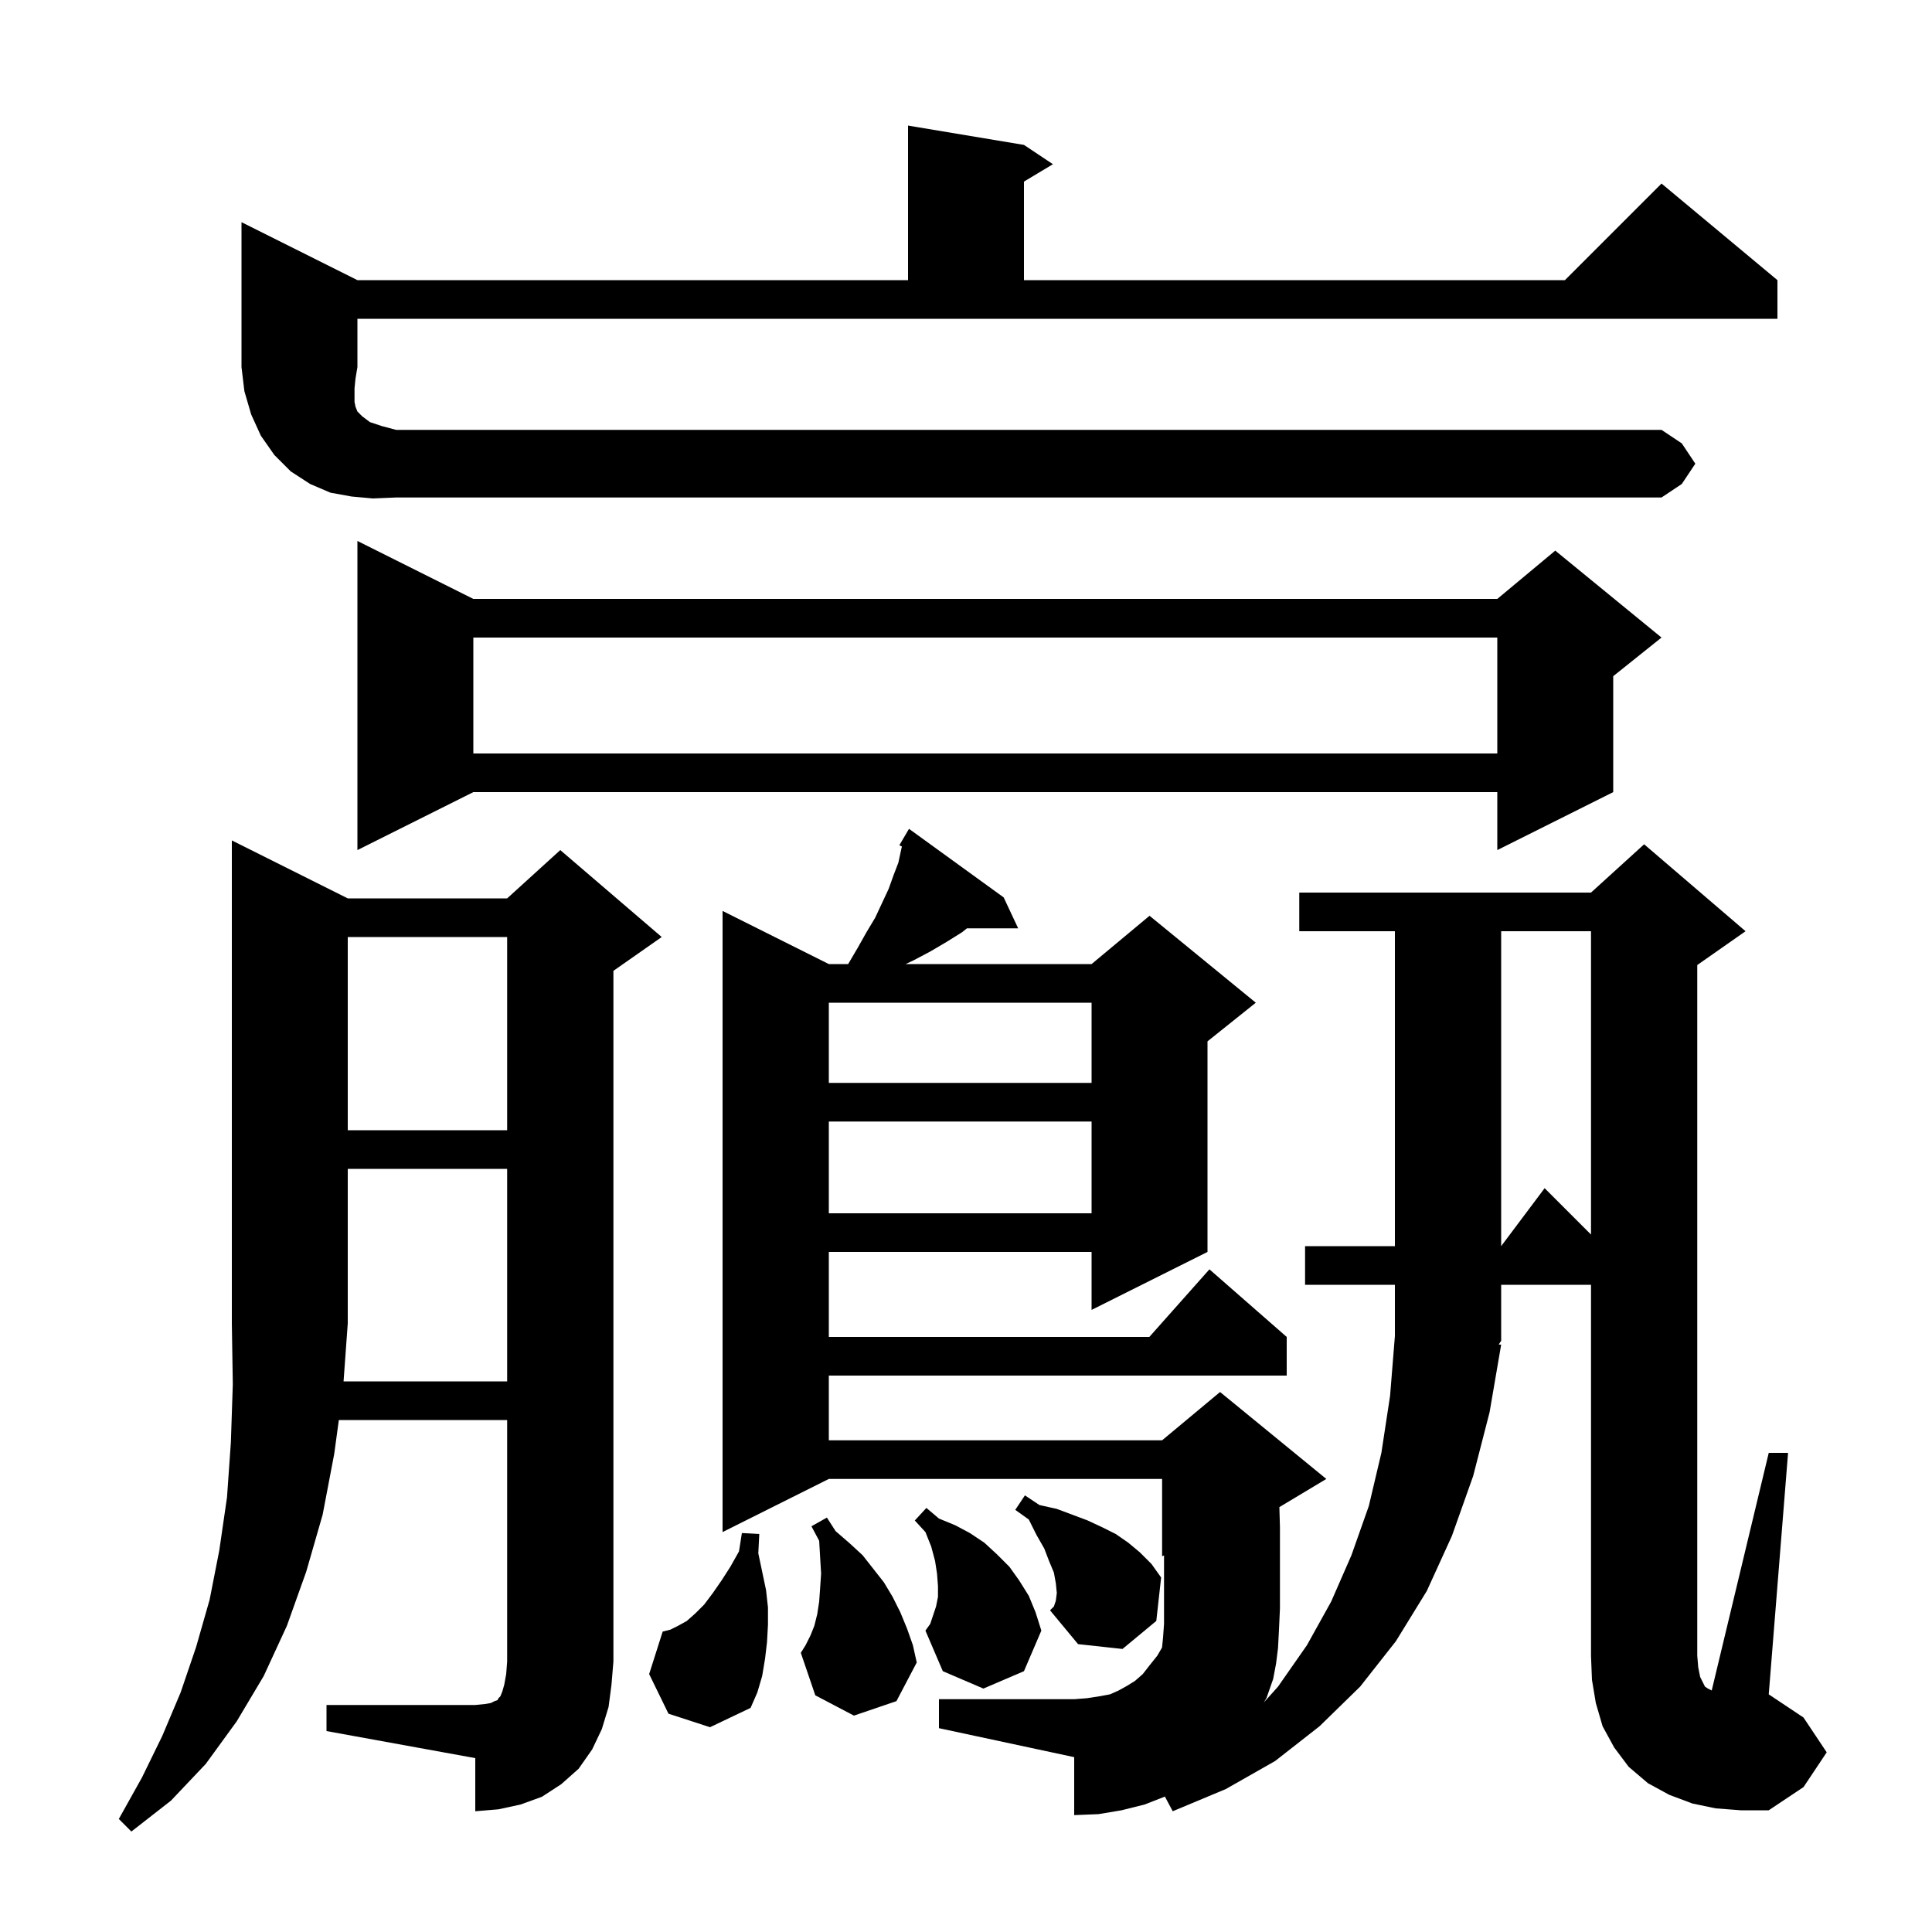 <svg xmlns="http://www.w3.org/2000/svg" xmlns:xlink="http://www.w3.org/1999/xlink" version="1.1" baseProfile="full" viewBox="0 0 200 200" width="200" height="200">
<g fill="black">
<path d="M 52.5 143.0 L 52.5 121.0 L 36.0 121.0 L 36.0 137.0 L 35.565 143.0 Z M 177.6 187.2 L 175.2 186.7 L 172.8 185.8 L 170.6 184.6 L 168.6 182.9 L 167.1 180.9 L 165.9 178.7 L 165.2 176.3 L 164.8 173.9 L 164.7 171.4 L 164.7 133.0 L 155.4 133.0 L 155.4 138.8 L 155.147 139.179 L 155.4 139.2 L 154.2 146.2 L 152.5 152.8 L 150.3 159.0 L 147.7 164.7 L 144.5 169.9 L 140.8 174.6 L 136.6 178.7 L 132.0 182.3 L 126.9 185.2 L 121.4 187.5 L 120.6 186.0 L 120.648 185.959 L 118.5 186.8 L 116.1 187.4 L 113.7 187.8 L 111.2 187.9 L 111.2 181.9 L 97.2 178.9 L 97.2 175.9 L 111.2 175.9 L 112.5 175.8 L 113.8 175.6 L 114.9 175.4 L 115.8 175.0 L 116.7 174.5 L 117.5 174.0 L 118.3 173.3 L 119.0 172.4 L 119.8 171.4 L 120.281 170.575 L 120.3 170.5 L 120.4 169.5 L 120.5 168.1 L 120.5 161.017 L 120.3 161.1 L 120.3 153.1 L 85.8 153.1 L 74.8 158.6 L 74.8 94.3 L 85.8 99.8 L 87.8 99.8 L 88.8 98.1 L 89.7 96.5 L 90.6 95.0 L 92.0 92.0 L 92.5 90.6 L 93.0 89.3 L 93.3 87.9 L 93.367 87.633 L 93.1 87.5 L 94.1 85.8 L 103.9 92.9 L 105.4 96.1 L 100.1 96.1 L 99.6 96.5 L 98.0 97.5 L 96.3 98.5 L 94.6 99.4 L 93.75 99.8 L 113.0 99.8 L 119.0 94.8 L 130.0 103.8 L 125.0 107.8 L 125.0 129.6 L 113.0 135.6 L 113.0 129.6 L 85.8 129.6 L 85.8 138.4 L 118.978 138.4 L 125.2 131.4 L 133.2 138.4 L 133.2 142.4 L 85.8 142.4 L 85.8 149.1 L 120.3 149.1 L 126.3 144.1 L 137.3 153.1 L 132.44 156.016 L 132.5 158.1 L 132.5 166.5 L 132.4 168.7 L 132.3 170.6 L 132.1 172.2 L 131.8 173.8 L 131.1 175.8 L 130.826 176.242 L 132.3 174.6 L 135.3 170.3 L 137.8 165.8 L 139.9 161.0 L 141.7 155.9 L 143.0 150.4 L 143.9 144.5 L 144.4 138.3 L 144.4 133.0 L 135.1 133.0 L 135.1 129.0 L 144.4 129.0 L 144.4 96.4 L 134.5 96.4 L 134.5 92.4 L 164.7 92.4 L 170.2 87.4 L 180.7 96.4 L 175.7 99.9 L 175.7 171.4 L 175.8 172.6 L 176.0 173.6 L 176.5 174.6 L 176.8 174.8 L 177.196 174.998 L 183.1 150.4 L 185.1 150.4 L 183.1 175.4 L 186.7 177.8 L 189.1 181.4 L 186.7 185.0 L 183.1 187.4 L 180.2 187.4 Z M 69.2 177.4 L 67.2 173.3 L 68.6 168.9 L 69.4 168.7 L 70.2 168.3 L 71.1 167.8 L 72.0 167.0 L 72.9 166.1 L 73.8 164.9 L 74.7 163.6 L 75.6 162.2 L 76.5 160.6 L 76.8 158.7 L 78.6 158.8 L 78.5 160.8 L 79.3 164.6 L 79.5 166.4 L 79.5 168.2 L 79.4 170.0 L 79.2 171.7 L 78.9 173.5 L 78.4 175.2 L 77.7 176.8 L 73.5 178.8 Z M 96.9 166.3 L 97.1 165.3 L 97.1 164.2 L 97.0 162.9 L 96.8 161.6 L 96.4 160.1 L 95.8 158.6 L 94.7 157.4 L 95.9 156.1 L 97.2 157.2 L 98.9 157.9 L 100.4 158.7 L 101.9 159.7 L 103.2 160.9 L 104.5 162.2 L 105.5 163.6 L 106.5 165.2 L 107.2 166.9 L 107.8 168.8 L 106.0 173.0 L 101.8 174.8 L 97.6 173.0 L 95.8 168.8 L 96.3 168.1 Z M 88.4 177.6 L 84.4 175.5 L 82.9 171.1 L 83.4 170.3 L 83.9 169.3 L 84.3 168.3 L 84.6 167.1 L 84.8 165.8 L 84.9 164.4 L 85.0 162.9 L 84.8 159.5 L 84.0 158.0 L 85.6 157.1 L 86.5 158.5 L 88.0 159.8 L 89.3 161.0 L 91.5 163.8 L 92.4 165.3 L 93.2 166.9 L 93.9 168.6 L 94.5 170.3 L 94.9 172.1 L 92.8 176.1 Z M 109.3 165.7 L 109.4 164.9 L 109.3 163.9 L 109.1 162.8 L 108.6 161.6 L 108.1 160.3 L 107.3 158.9 L 106.5 157.3 L 105.1 156.3 L 106.1 154.8 L 107.6 155.8 L 109.4 156.2 L 112.6 157.4 L 114.1 158.1 L 115.5 158.8 L 116.8 159.7 L 118.0 160.7 L 119.2 161.9 L 120.2 163.3 L 119.7 167.8 L 116.2 170.7 L 111.6 170.2 L 108.7 166.7 L 109.1 166.3 Z M 155.4 96.4 L 155.4 129.0 L 159.9 123.0 L 164.7 127.8 L 164.7 96.4 Z M 85.8 116.1 L 85.8 125.6 L 113.0 125.6 L 113.0 116.1 Z M 36.0 97.0 L 36.0 117.0 L 52.5 117.0 L 52.5 97.0 Z M 85.8 103.8 L 85.8 112.1 L 113.0 112.1 L 113.0 103.8 Z M 49.0 62.0 L 155.0 62.0 L 161.0 57.0 L 172.0 66.0 L 167.0 70.0 L 167.0 82.0 L 155.0 88.0 L 155.0 82.0 L 49.0 82.0 L 37.0 88.0 L 37.0 56.0 Z M 49.0 66.0 L 49.0 78.0 L 155.0 78.0 L 155.0 66.0 Z M 38.6 51.6 L 36.4 51.4 L 34.2 51.0 L 32.1 50.1 L 30.1 48.8 L 28.4 47.1 L 27.0 45.1 L 26.0 42.9 L 25.3 40.5 L 25.0 38.0 L 25.0 23.0 L 37.0 29.0 L 94.0 29.0 L 94.0 13.0 L 106.0 15.0 L 109.0 17.0 L 106.0 18.8 L 106.0 29.0 L 162.0 29.0 L 172.0 19.0 L 184.0 29.0 L 184.0 33.0 L 37.0 33.0 L 37.0 38.0 L 36.8 39.2 L 36.7 40.2 L 36.7 41.6 L 36.8 42.1 L 37.0 42.6 L 37.5 43.1 L 38.3 43.7 L 39.5 44.1 L 41.0 44.5 L 172.0 44.5 L 174.1 45.9 L 175.5 48.0 L 174.1 50.1 L 172.0 51.5 L 41.0 51.5 Z M 63.0 176.7 L 62.3 179.0 L 61.3 181.1 L 59.9 183.1 L 58.1 184.7 L 56.1 186.0 L 53.9 186.8 L 51.6 187.3 L 49.2 187.5 L 49.2 182.0 L 33.8 179.2 L 33.8 176.5 L 49.2 176.5 L 50.2 176.4 L 50.8 176.3 L 51.2 176.1 L 51.5 176.0 L 51.6 175.8 L 51.8 175.6 L 52.0 175.1 L 52.2 174.4 L 52.4 173.3 L 52.5 172.0 L 52.5 147.0 L 35.077 147.0 L 34.6 150.5 L 33.4 156.8 L 31.7 162.7 L 29.7 168.3 L 27.3 173.5 L 24.5 178.2 L 21.3 182.6 L 17.7 186.4 L 13.6 189.6 L 12.3 188.3 L 14.7 184.0 L 16.8 179.7 L 18.7 175.2 L 20.3 170.5 L 21.7 165.6 L 22.7 160.5 L 23.5 155.0 L 23.9 149.3 L 24.1 143.3 L 24.0 137.0 L 24.0 87.0 L 36.0 93.0 L 52.5 93.0 L 58.0 88.0 L 68.5 97.0 L 63.5 100.5 L 63.5 172.0 L 63.3 174.4 Z " />
</g>
</svg>
